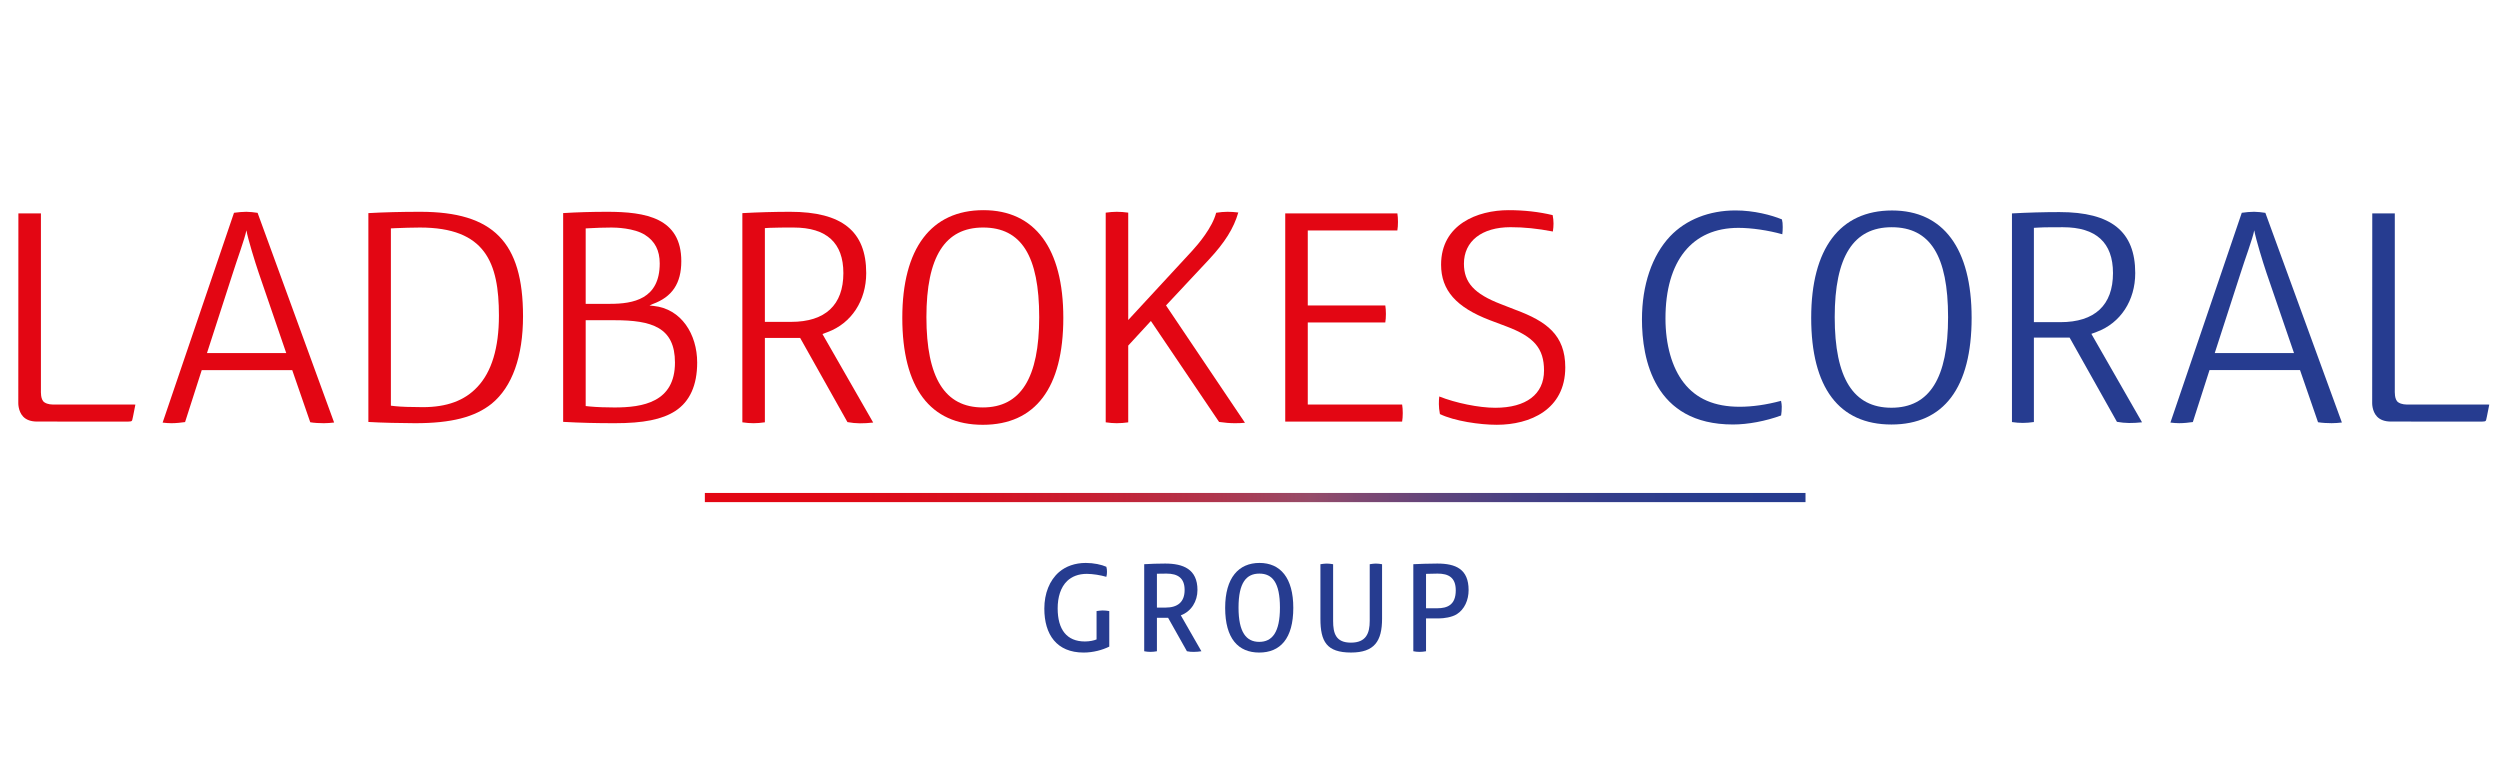 <svg width="138" height="42" viewBox="0 0 138 42" fill="none" xmlns="http://www.w3.org/2000/svg">
<g clip-path="url(#clip0_21012_6370)">
<g clip-path="url(#clip1_21012_6370)">
<path fill-rule="evenodd" clip-rule="evenodd" d="M61.232 35.693C60.853 35.879 60.347 36.021 59.814 36.021C58.334 36.021 57.647 35.032 57.647 33.597C57.647 32.758 57.934 32.033 58.46 31.578C58.832 31.258 59.344 31.074 59.934 31.074C60.369 31.074 60.803 31.166 61.07 31.286C61.098 31.379 61.105 31.464 61.105 31.563C61.105 31.663 61.098 31.749 61.07 31.841C60.761 31.749 60.319 31.677 59.99 31.677C59.526 31.677 59.162 31.827 58.909 32.069C58.544 32.417 58.383 32.971 58.383 33.582C58.383 34.755 58.888 35.409 59.885 35.409C60.137 35.409 60.383 35.359 60.53 35.296V33.731C60.642 33.718 60.748 33.697 60.86 33.697C60.986 33.697 61.105 33.71 61.232 33.731V35.693Z" fill="#263C90"/>
<path fill-rule="evenodd" clip-rule="evenodd" d="M64.395 31.663C64.234 31.663 63.981 31.663 63.862 31.67V33.539H64.339C64.998 33.539 65.391 33.241 65.391 32.566C65.391 31.912 65.019 31.663 64.395 31.663ZM66.317 35.949C66.177 35.971 66.037 35.984 65.897 35.984C65.763 35.984 65.651 35.978 65.518 35.949L64.479 34.102H63.862V35.949C63.743 35.971 63.623 35.984 63.504 35.984C63.392 35.984 63.272 35.971 63.16 35.949V31.144C63.504 31.123 63.918 31.108 64.318 31.108C65.307 31.108 66.1 31.414 66.1 32.566C66.1 33.198 65.756 33.754 65.181 33.966L66.317 35.949Z" fill="#263C90"/>
<path fill-rule="evenodd" clip-rule="evenodd" d="M69.517 31.663C68.801 31.663 68.367 32.154 68.367 33.54C68.367 34.905 68.794 35.431 69.509 35.431C70.225 35.431 70.653 34.905 70.653 33.54C70.653 32.154 70.232 31.663 69.517 31.663ZM69.509 36.021C68.359 36.021 67.629 35.26 67.629 33.554C67.629 31.891 68.374 31.074 69.524 31.074C70.674 31.074 71.39 31.891 71.39 33.554C71.39 35.26 70.661 36.021 69.509 36.021Z" fill="#263C90"/>
<path fill-rule="evenodd" clip-rule="evenodd" d="M76.29 34.152C76.29 35.389 75.869 36.02 74.578 36.02C73.231 36.02 72.887 35.416 72.887 34.152V31.145C72.999 31.13 73.112 31.109 73.224 31.109C73.35 31.109 73.462 31.123 73.588 31.145V34.272C73.588 34.962 73.736 35.474 74.571 35.474C75.406 35.474 75.609 34.962 75.609 34.272V31.145C75.722 31.13 75.82 31.109 75.932 31.109C76.058 31.109 76.163 31.123 76.29 31.145V34.152Z" fill="#263C90"/>
<path fill-rule="evenodd" clip-rule="evenodd" d="M79.356 31.663C79.187 31.663 78.822 31.67 78.717 31.677V33.576H79.335C79.896 33.576 80.358 33.391 80.358 32.587C80.358 31.876 79.959 31.663 79.356 31.663ZM80.407 33.909C80.141 34.072 79.713 34.137 79.405 34.137H78.717V35.949C78.597 35.971 78.485 35.984 78.359 35.984C78.24 35.984 78.128 35.971 78.015 35.949V31.144C78.261 31.13 78.906 31.108 79.341 31.108C80.358 31.108 81.067 31.414 81.067 32.573C81.067 33.12 80.843 33.639 80.407 33.909Z" fill="#263C90"/>
<path fill-rule="evenodd" clip-rule="evenodd" d="M38.908 27.717H99.664V27.211H38.908V27.717Z" fill="url(#paint0_linear_21012_6370)"/>
<path fill-rule="evenodd" clip-rule="evenodd" d="M13.601 12.714C13.694 13.222 14.073 14.447 14.281 15.062L15.8 19.489H11.425L12.85 15.082C13.077 14.354 13.519 13.162 13.601 12.714ZM17.126 23.309C17.346 23.347 17.645 23.361 17.879 23.361C18.064 23.361 18.273 23.343 18.443 23.323L14.219 11.749C14.038 11.72 13.77 11.691 13.601 11.691C13.421 11.691 13.121 11.714 12.917 11.746L8.977 23.328C9.14 23.348 9.319 23.361 9.463 23.361C9.717 23.361 9.986 23.331 10.216 23.299L11.136 20.43H16.131L17.126 23.309Z" fill="#E30613"/>
<path fill-rule="evenodd" clip-rule="evenodd" d="M23.34 22.475C22.675 22.475 22.115 22.454 21.804 22.42L21.577 22.394V12.607L21.82 12.595C22.179 12.578 22.812 12.56 23.183 12.56C26.8 12.56 27.541 14.502 27.541 17.419C27.541 19.201 27.14 20.529 26.347 21.364C25.65 22.111 24.666 22.475 23.34 22.475ZM20.334 23.292C20.981 23.334 22.237 23.361 22.92 23.361C24.91 23.361 26.213 23.028 27.144 22.281C28.274 21.354 28.871 19.684 28.871 17.455C28.871 13.361 27.229 11.691 23.2 11.691C22.157 11.691 21.15 11.717 20.334 11.764V23.292Z" fill="#E30613"/>
<path fill-rule="evenodd" clip-rule="evenodd" d="M33.672 16.772H32.33V12.608L32.572 12.596C32.893 12.578 33.318 12.56 33.759 12.56C33.963 12.56 35.007 12.579 35.614 12.973C36.154 13.316 36.417 13.829 36.417 14.541C36.417 16.518 34.95 16.772 33.672 16.772ZM33.917 22.492C33.522 22.492 32.928 22.476 32.559 22.438L32.33 22.414V17.676H33.917C35.98 17.676 37.258 18.067 37.258 20.013C37.258 22.21 35.473 22.492 33.917 22.492ZM31.086 23.287C32.051 23.34 32.895 23.361 33.935 23.361C35.522 23.361 36.55 23.154 37.27 22.691C38.075 22.17 38.484 21.269 38.484 20.013C38.484 18.449 37.609 17.046 36.083 16.888L35.854 16.864L36.023 16.785C37.104 16.394 37.608 15.642 37.608 14.418C37.608 12.021 35.64 11.691 33.514 11.691C32.674 11.691 31.822 11.716 31.086 11.763V23.287Z" fill="#E30613"/>
<path fill-rule="evenodd" clip-rule="evenodd" d="M43.669 17.767H42.221V12.593L42.461 12.577C42.767 12.56 43.394 12.56 43.809 12.56C45.631 12.56 46.554 13.405 46.554 15.075C46.554 16.836 45.557 17.767 43.669 17.767ZM46.779 23.3C47.26 23.388 47.661 23.383 48.2 23.325L45.399 18.438L45.685 18.331C46.999 17.845 47.815 16.596 47.815 15.075C47.815 12.766 46.481 11.691 43.616 11.691C42.76 11.691 41.833 11.717 40.978 11.765V23.312C41.425 23.379 41.77 23.377 42.221 23.311V18.653H44.168L46.779 23.3Z" fill="#E30613"/>
<path fill-rule="evenodd" clip-rule="evenodd" d="M54.251 22.491C52.156 22.491 51.138 20.861 51.138 17.506C51.138 14.177 52.161 12.559 54.268 12.559C56.38 12.559 57.364 14.131 57.364 17.506C57.364 20.861 56.345 22.491 54.251 22.491ZM54.285 11.601C51.397 11.601 49.807 13.711 49.807 17.543C49.807 21.406 51.343 23.449 54.251 23.449C57.158 23.449 58.695 21.406 58.695 17.543C58.695 13.711 57.129 11.601 54.285 11.601Z" fill="#E30613"/>
<path fill-rule="evenodd" clip-rule="evenodd" d="M67.293 23.291C67.608 23.338 67.9 23.361 68.163 23.361C68.364 23.361 68.536 23.356 68.722 23.337L64.364 16.86L66.732 14.328C67.607 13.391 68.105 12.598 68.354 11.73C68.163 11.706 67.945 11.691 67.759 11.691C67.571 11.691 67.346 11.711 67.132 11.744C66.924 12.559 66.149 13.473 65.807 13.846L62.278 17.665V11.738C62.077 11.709 61.844 11.691 61.639 11.691C61.461 11.691 61.24 11.71 61.035 11.739V23.312C61.24 23.343 61.462 23.361 61.639 23.361C61.844 23.361 62.077 23.343 62.278 23.314V19.076L63.529 17.718L67.293 23.291Z" fill="#E30613"/>
<path fill-rule="evenodd" clip-rule="evenodd" d="M70.945 23.272H77.397C77.42 23.137 77.432 22.98 77.432 22.802C77.432 22.627 77.42 22.464 77.398 22.332H72.189V17.801H76.468C76.49 17.666 76.502 17.509 76.502 17.33C76.502 17.155 76.49 16.992 76.469 16.86H72.189V12.72H77.134C77.157 12.585 77.168 12.428 77.168 12.25C77.168 12.074 77.157 11.911 77.135 11.78H70.945V23.272Z" fill="#E30613"/>
<path fill-rule="evenodd" clip-rule="evenodd" d="M79.484 22.857C80.285 23.242 81.675 23.448 82.625 23.448C84.451 23.448 86.403 22.616 86.403 20.278C86.403 18.488 85.359 17.738 83.676 17.11L82.85 16.788C81.382 16.224 80.809 15.599 80.809 14.557C80.809 13.314 81.794 12.541 83.379 12.541C84.132 12.541 84.862 12.615 85.718 12.779C85.743 12.62 85.754 12.475 85.754 12.337C85.754 12.191 85.738 12.036 85.707 11.875C84.951 11.693 84.133 11.601 83.274 11.601C81.555 11.601 79.548 12.389 79.548 14.61C79.548 16.019 80.379 16.963 82.241 17.674L83.135 18.011C84.682 18.59 85.23 19.231 85.23 20.456C85.23 21.761 84.248 22.509 82.537 22.509C81.633 22.509 80.345 22.244 79.447 21.885C79.432 22.007 79.426 22.144 79.426 22.304C79.426 22.473 79.444 22.644 79.484 22.857Z" fill="#E30613"/>
<path fill-rule="evenodd" clip-rule="evenodd" d="M95.801 11.616C94.347 11.616 93.066 12.123 92.191 13.043C91.188 14.107 90.636 15.738 90.636 17.63C90.636 19.797 91.289 23.432 95.66 23.432C96.482 23.432 97.464 23.247 98.317 22.934C98.342 22.786 98.353 22.633 98.353 22.445C98.353 22.356 98.338 22.241 98.314 22.126C97.501 22.344 96.733 22.453 96.028 22.453C94.645 22.453 93.635 22.019 92.94 21.123C92.291 20.289 91.934 19.03 91.934 17.578C91.934 14.4 93.402 12.578 95.959 12.578C96.686 12.578 97.606 12.713 98.383 12.931C98.398 12.814 98.406 12.682 98.406 12.532C98.406 12.351 98.396 12.243 98.363 12.111C97.788 11.873 96.818 11.616 95.801 11.616Z" fill="#263C90"/>
<path fill-rule="evenodd" clip-rule="evenodd" d="M104.406 22.507C102.3 22.507 101.276 20.872 101.276 17.507C101.276 14.167 102.306 12.543 104.423 12.543C106.546 12.543 107.534 14.12 107.534 17.507C107.534 20.872 106.511 22.507 104.406 22.507ZM104.441 11.618C101.563 11.618 99.978 13.722 99.978 17.543C99.978 21.395 101.509 23.433 104.406 23.433C107.302 23.433 108.834 21.395 108.834 17.543C108.834 13.722 107.274 11.618 104.441 11.618Z" fill="#263C90"/>
<path fill-rule="evenodd" clip-rule="evenodd" d="M113.735 17.783H112.271V12.577L112.527 12.562C112.833 12.543 113.459 12.543 113.875 12.543C115.707 12.543 116.637 13.394 116.637 15.074C116.637 16.846 115.633 17.783 113.735 17.783ZM116.855 23.285C117.324 23.369 117.717 23.365 118.24 23.311L115.443 18.429L115.747 18.316C117.053 17.831 117.865 16.589 117.865 15.074C117.865 12.777 116.536 11.707 113.682 11.707C112.832 11.707 111.911 11.733 111.06 11.78V23.298C111.496 23.362 111.832 23.359 112.271 23.296V18.637H114.243L116.855 23.285Z" fill="#263C90"/>
<path fill-rule="evenodd" clip-rule="evenodd" d="M1.015 11.78L1.01 22.219C1.009 22.234 0.993 22.694 1.276 22.994C1.45 23.178 1.71 23.27 2.049 23.27L6.881 23.272C7.238 23.272 7.272 23.275 7.303 23.171L7.345 22.982C7.345 22.982 7.419 22.593 7.473 22.334C7.456 22.332 7.437 22.331 7.422 22.332L3.059 22.331C2.843 22.331 2.638 22.332 2.449 22.207C2.226 22.058 2.26 21.605 2.259 21.521V11.78H1.015Z" fill="#E30613"/>
<path fill-rule="evenodd" clip-rule="evenodd" d="M124.434 12.713C124.528 13.222 124.902 14.446 125.11 15.061L126.629 19.489H122.254L123.679 15.081C123.906 14.353 124.353 13.161 124.434 12.713ZM127.955 23.307C128.176 23.345 128.475 23.36 128.708 23.36C128.894 23.36 129.102 23.343 129.272 23.322L125.048 11.749C124.867 11.72 124.599 11.69 124.43 11.69C124.251 11.69 123.951 11.713 123.746 11.746L119.807 23.326C119.97 23.347 120.148 23.36 120.292 23.36C120.546 23.36 120.815 23.33 121.045 23.297L121.965 20.429H126.961L127.955 23.307Z" fill="#263C90"/>
<path fill-rule="evenodd" clip-rule="evenodd" d="M130.949 11.78L130.944 22.219C130.943 22.234 130.927 22.694 131.211 22.994C131.384 23.178 131.645 23.27 131.983 23.27L136.816 23.272C137.172 23.272 137.207 23.275 137.237 23.171L137.279 22.982C137.279 22.982 137.353 22.593 137.408 22.334C137.39 22.332 137.371 22.331 137.357 22.332L132.993 22.331C132.777 22.331 132.572 22.332 132.383 22.207C132.16 22.058 132.195 21.605 132.193 21.521V11.78H130.949Z" fill="#263C90"/>
</g>
</g>
<defs>
<linearGradient id="paint0_linear_21012_6370" x1="38.904" y1="27.467" x2="99.66" y2="27.467" gradientUnits="userSpaceOnUse">
<stop stop-color="#E30613"/>
<stop offset="0.133" stop-color="#E00916"/>
<stop offset="0.247" stop-color="#D71121"/>
<stop offset="0.354" stop-color="#C72033"/>
<stop offset="0.457" stop-color="#B1344B"/>
<stop offset="0.55" stop-color="#964C69"/>
<stop offset="0.594" stop-color="#7F4871"/>
<stop offset="0.668" stop-color="#5E447C"/>
<stop offset="0.743" stop-color="#454084"/>
<stop offset="0.822" stop-color="#333D8A"/>
<stop offset="0.905" stop-color="#283C8E"/>
<stop offset="1" stop-color="#253B8F"/>
</linearGradient>
<clipPath id="clip0_21012_6370">
<rect width="138" height="42" fill="white"/>
</clipPath>
<clipPath id="clip1_21012_6370">
<rect width="137" height="25.237" fill="white" transform="translate(1 11)"/>
</clipPath>
</defs>
</svg>

